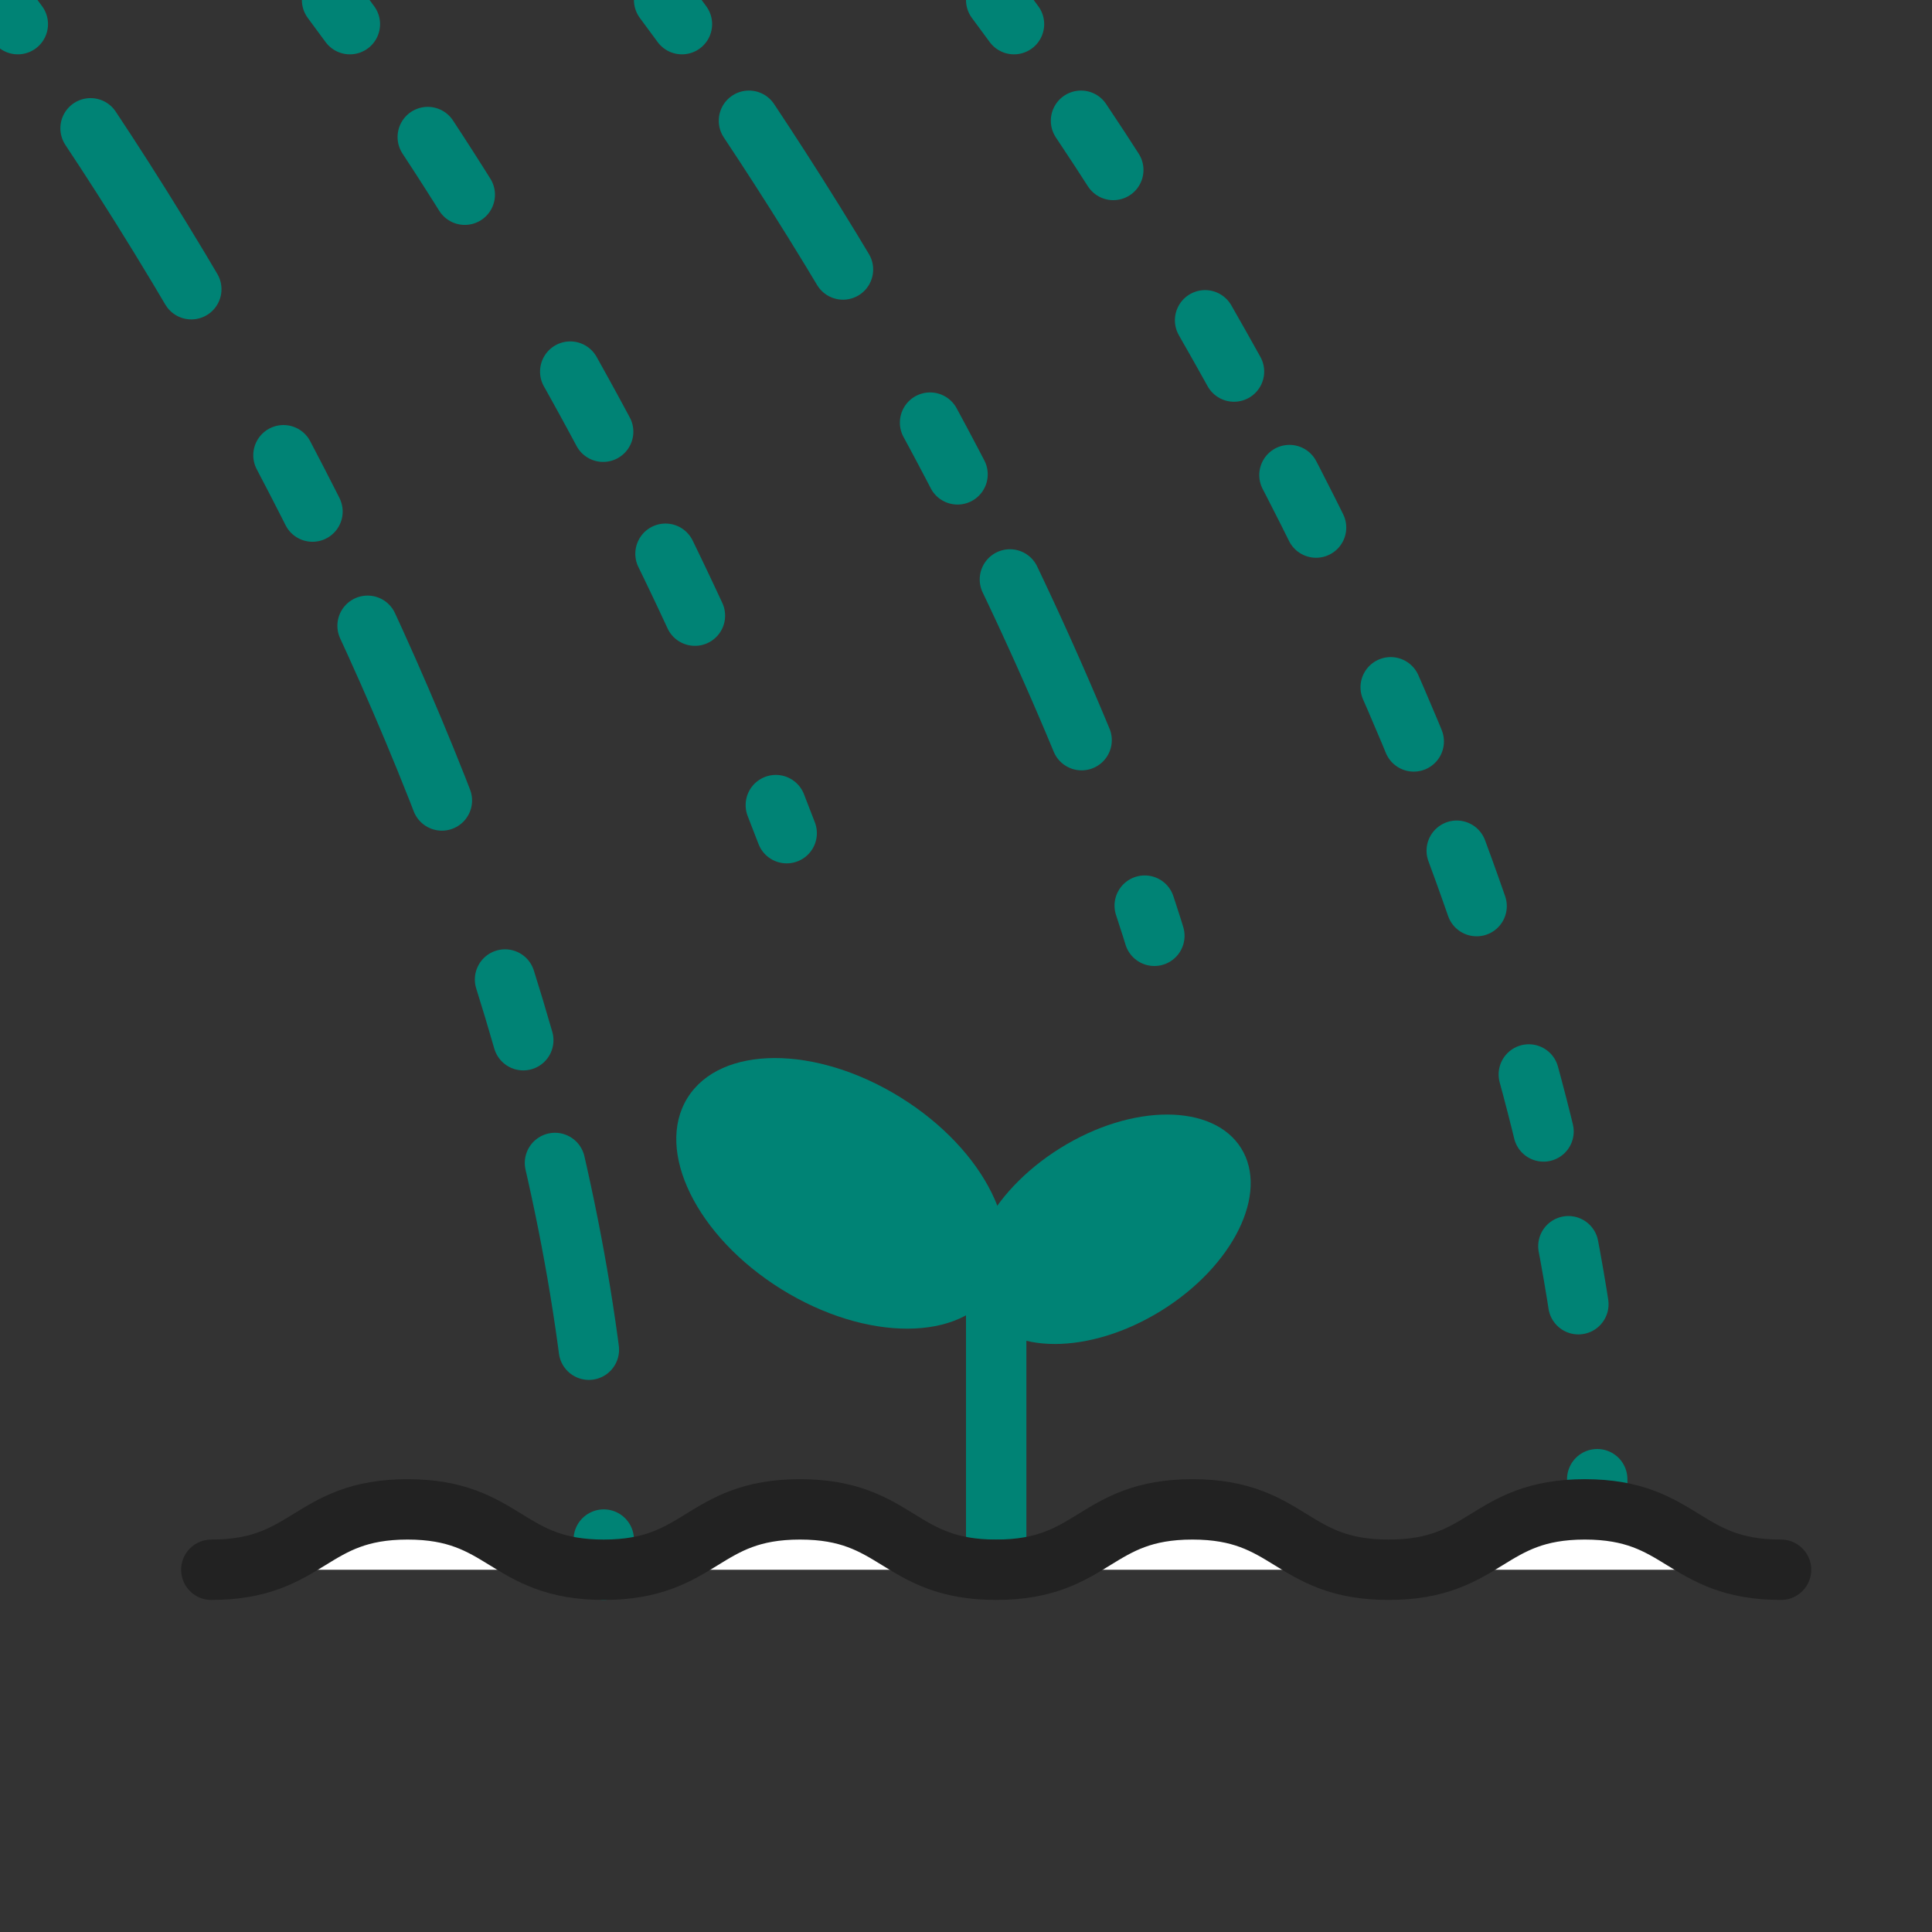 <svg xmlns="http://www.w3.org/2000/svg" viewBox="0 0 64 64"><rect x="0" y="0" width="64" height="64" fill="#333333" stroke="none"/><defs><style>.a,.c,.d,.e,.f,.g,.h,.i,.j,.k,.m{fill:none;stroke-miterlimit:10;stroke-width:2px;}.a,.c,.d,.e,.f,.g,.h,.i,.j,.k{stroke:#008375;}.b{fill:#008375;}.c,.d,.e,.f,.g,.h,.i,.j,.k,.m{stroke-linecap:round;}.d{stroke-dasharray:6.29 6.29;}.e{stroke-dasharray:2.1 4.2 6.29 6.29;}.f{stroke-dasharray:2.27 6.81;}.g{stroke-dasharray:2.27 4.54 2.27 6.81;}.h{stroke-dasharray:5.83 5.83;}.i{stroke-dasharray:1.94 3.89 5.83 5.83;}.j{stroke-dasharray:1.95 5.84;}.k{stroke-dasharray:1.95 3.89 1.95 5.84;}.l{fill:#fff;}.m{stroke:#222;}</style></defs><line class="a" x1="33" y1="51" x2="33" y2="42"/><ellipse class="b" cx="27.86" cy="39.53" rx="3.74" ry="5.99" transform="translate(-20.42 42.32) rotate(-58.13)"/><path class="c" d="M0,0,.59.8"/><path class="d" d="M3,4.25c1.37,2.06,3.09,4.81,4.91,8.06"/><path class="e" d="M9.39,15.08c4.66,8.85,9.5,20.66,10.45,32.77"/><path class="c" d="M20,51c0,.33,0,.67,0,1"/><path class="c" d="M11,0l.59.8"/><path class="f" d="M14.17,4.54c.89,1.35,1.92,3,3,4.81"/><path class="g" d="M18.89,12.31a118.38,118.38,0,0,1,5.52,11.2"/><path class="c" d="M25.7,26.67l.36.93"/><path class="c" d="M22,0l.59.8"/><path class="h" d="M24.81,4c1.27,1.91,2.88,4.44,4.59,7.45"/><path class="i" d="M30.81,14a113.57,113.57,0,0,1,6.11,13.24"/><path class="c" d="M37.92,30c.1.32.21.63.32,1"/><path class="c" d="M33,0l.59.8"/><path class="j" d="M35.81,4c.77,1.15,1.66,2.53,2.62,4.1"/><path class="k" d="M39.92,10.61c5,8.72,11.27,21.82,12.75,35.48"/><path class="c" d="M52.91,49c0,.34,0,.67.05,1"/><ellipse class="b" cx="36.8" cy="40.72" rx="5.08" ry="3.17" transform="translate(-15.95 25.57) rotate(-31.87)"/><path class="l" d="M59,52c-3.25,0-3.25-2-6.5-2S49.25,52,46,52s-3.25-2-6.5-2-3.25,2-6.5,2-3.25-2-6.5-2-3.25,2-6.5,2-3.25-2-6.5-2S10.25,52,7,52"/><path class="m" d="M59,52c-3.25,0-3.25-2-6.5-2S49.25,52,46,52s-3.25-2-6.5-2-3.25,2-6.5,2-3.25-2-6.5-2-3.25,2-6.5,2-3.25-2-6.5-2S10.25,52,7,52"/></svg>